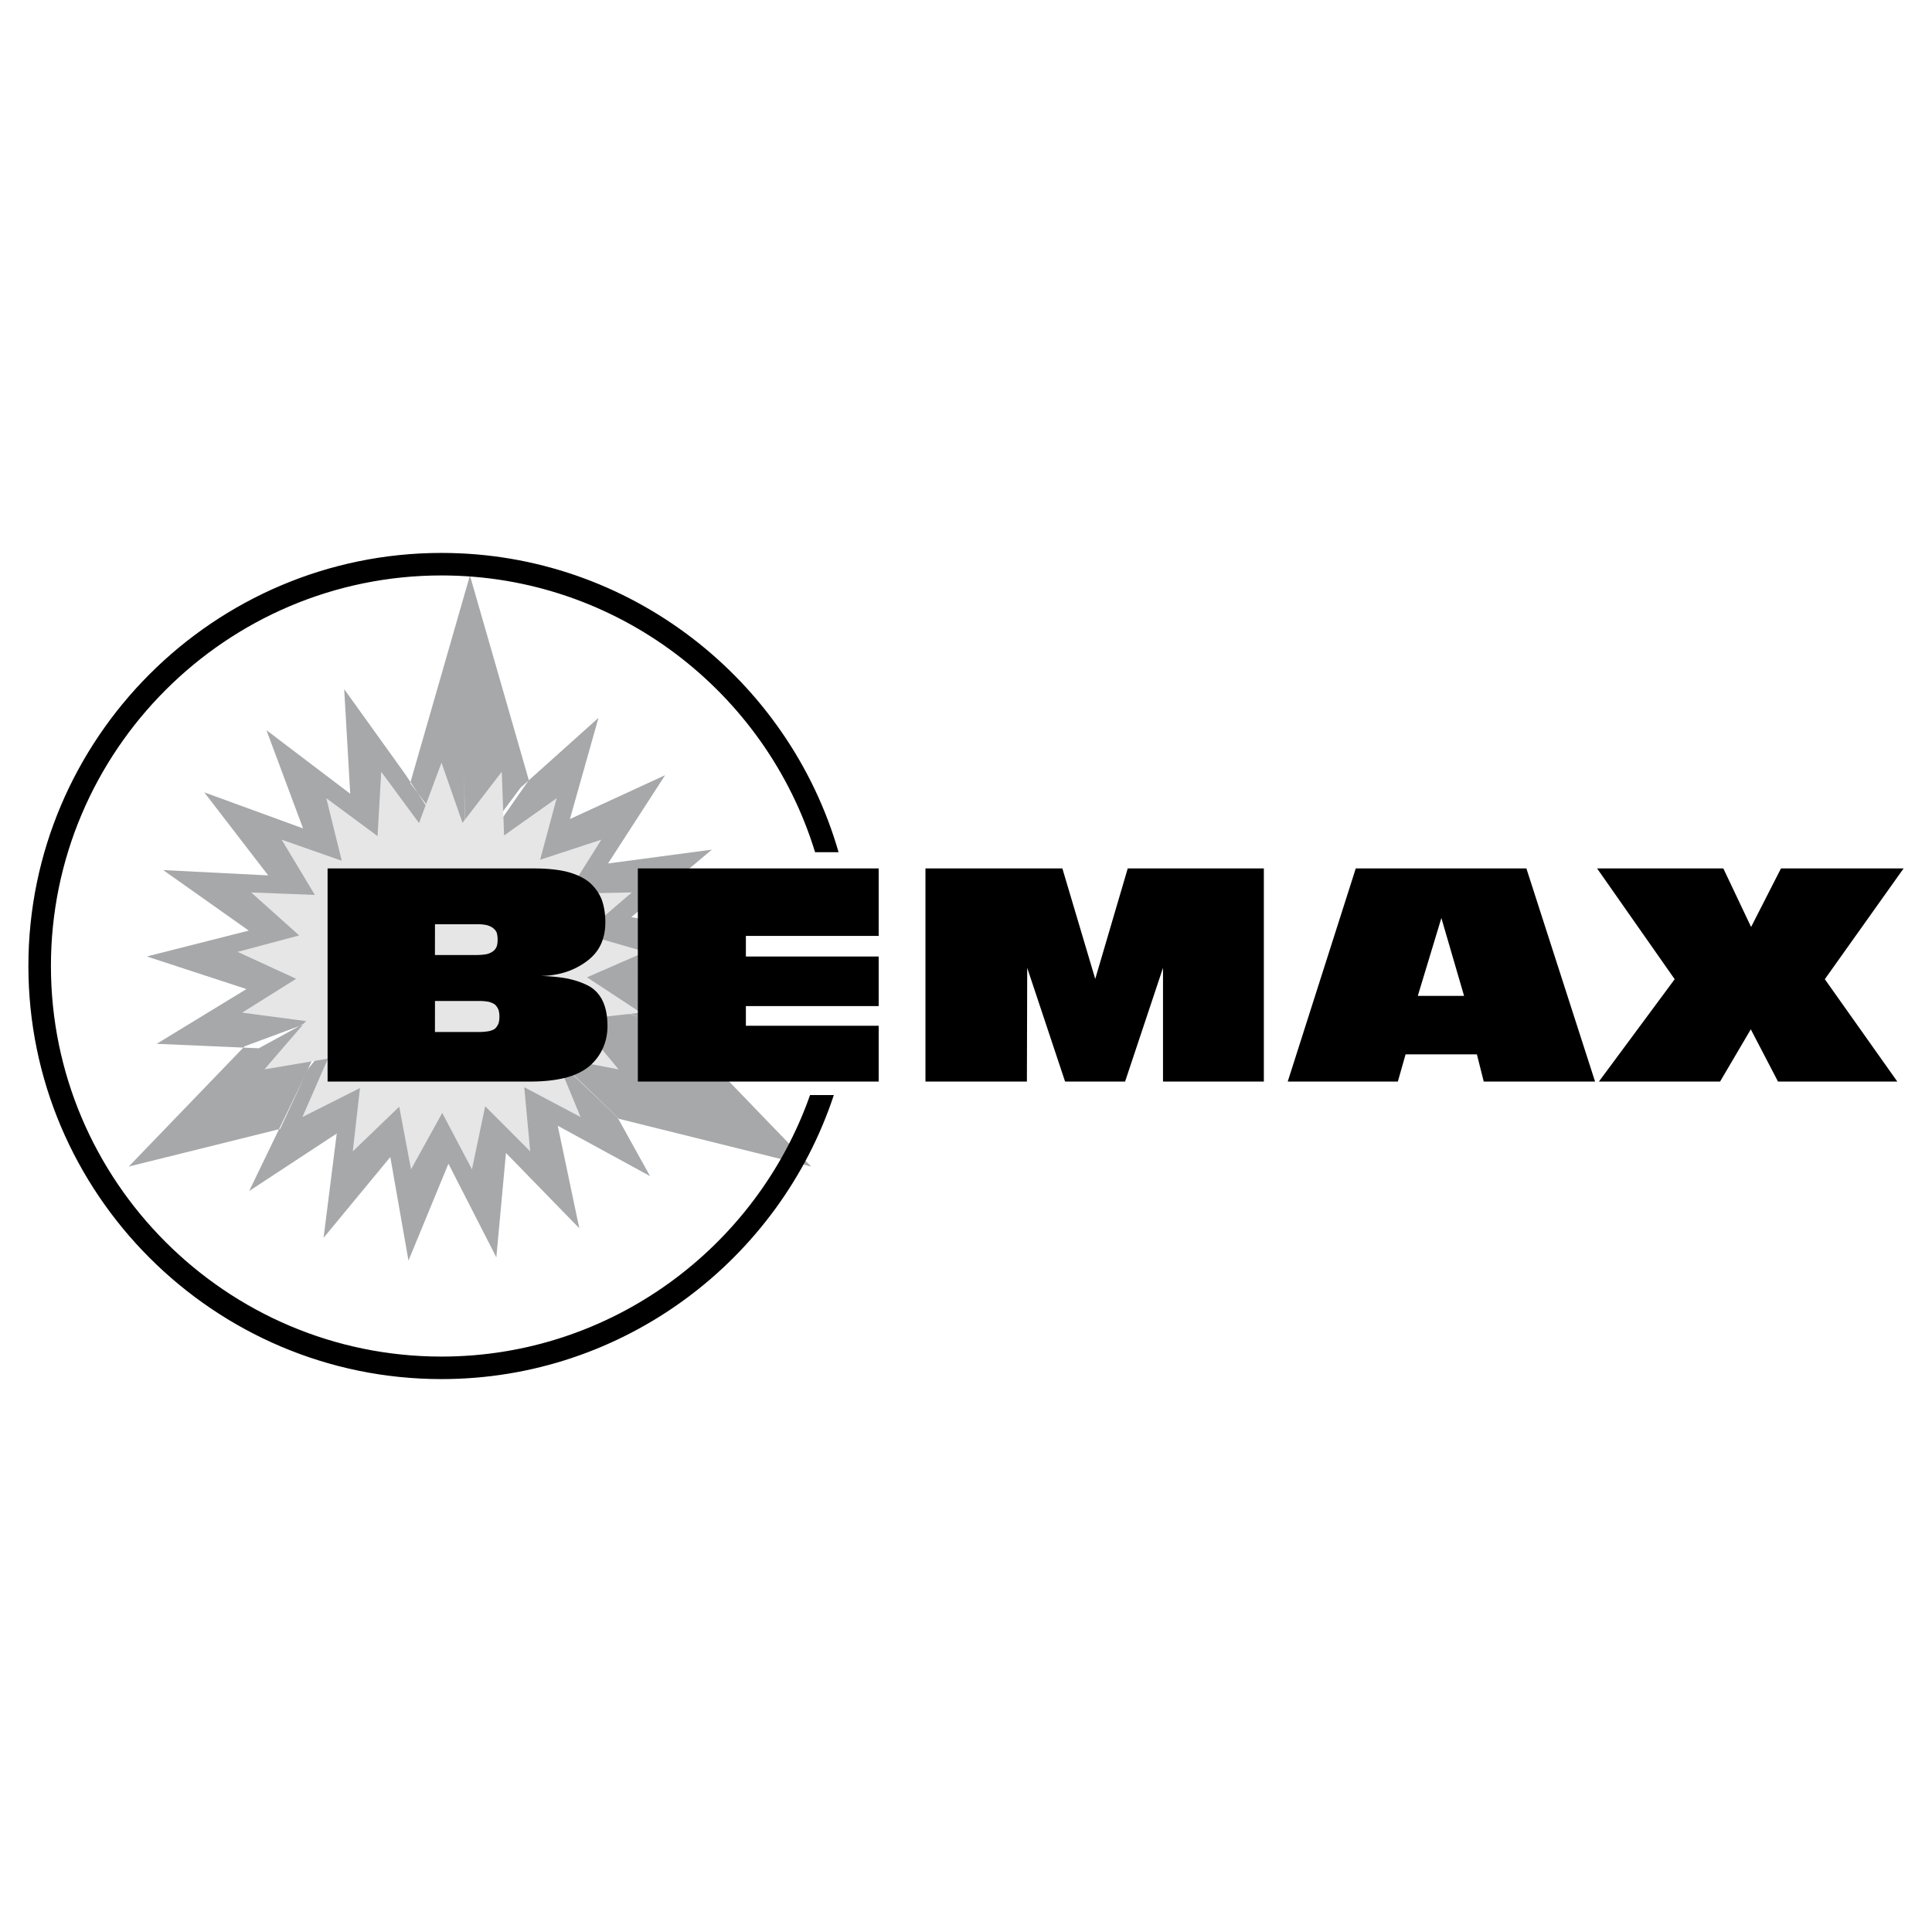 <?xml version="1.0" encoding="UTF-8"?> <svg xmlns="http://www.w3.org/2000/svg" width="2500" height="2500" viewBox="0 0 192.756 192.756"><g fill-rule="evenodd" clip-rule="evenodd"><path fill="#fff" d="M0 0h192.756v192.756H0V0z"></path><path d="M46.885 57.419l5.875 20.412-12.023 17.264 26.772 7.382 13.42 13.91-19.172-4.76-7.008-6.709-7.864 3.016-15.067-3.617-3.872 8.318-15.104 3.752 11.56-11.996 28.375-10.503-11.851-15.76 5.959-20.709zm-.397 28.985l-.198-9.33.151 8.934 5.484-7.41 7.786-6.979-2.85 10.098 9.497-4.375-5.698 8.808 10.365-1.381-8.043 6.736 10.312 1.736-9.671 4.067 9.341 4.697-5.296.525-6.358-1.793-14.783-.719 8.777 5.371 6.282 6.057 3.27 5.895-9.209-5.025 2.151 10.232-7.319-7.516-.96 10.412-4.779-9.34-3.986 9.666-1.813-10.334-6.659 8.062 1.314-10.408-8.739 5.74 5.892-12.191 6.695-8.408-11.621 6.354-10.193-.443 8.957-5.463-9.938-3.253 10.169-2.581-8.537-6.037 10.478.531-6.378-8.286 9.856 3.597-3.653-9.798 8.358 6.342-.603-10.439 6.117 8.523 6.032 9.126z" fill="#a6a8aa"></path><path d="M83.664 85.021h-2.345C76.438 69.07 61.562 57.412 44.047 57.412c-21.461 0-38.966 17.504-38.966 38.967 0 21.461 17.504 38.967 38.966 38.967 16.953 0 31.437-10.924 36.771-26.09h2.373c-5.425 16.426-20.939 28.336-39.145 28.336-22.699 0-41.213-18.514-41.213-41.213 0-22.7 18.514-41.214 41.213-41.214 18.764 0 34.666 12.649 39.618 29.856z"></path><path fill="#e6e6e7" d="M44.048 76.093l2.096 6.003L50.061 77l.232 6.354 5.246-3.717-1.65 6.141 6.107-2.005-3.387 5.382 6.428-.115-4.823 4.144 6.176 1.783-5.829 2.539 5.374 3.525-6.318.707 4.096 4.953-6.246-1.187 2.455 5.941-5.618-2.974.594 6.4-4.492-4.5-1.318 6.293-2.966-5.625-3.114 5.625-1.177-6.248-4.633 4.455.716-6.318-5.741 2.892 2.547-5.826-6.338 1.072 4.151-4.816-6.372-.844 5.386-3.379-5.841-2.685 6.143-1.64-4.789-4.287 6.353.242-3.313-5.509 5.999 2.105-1.542-6.241 5.113 3.78.366-6.417 3.771 5.118 2.241-6.025z"></path><path d="M32.684 107.906V86.645H53.28c1.299 0 2.402.112 3.306.336.913.24 1.652.592 2.205 1.041.53.456.939 1.013 1.218 1.663.255.681.387 1.462.387 2.329 0 .847-.158 1.6-.472 2.258-.313.65-.793 1.207-1.432 1.667a7.207 7.207 0 0 1-2.146 1.075 8.497 8.497 0 0 1-2.498.355c1.04.023 1.977.113 2.796.268.835.178 1.563.441 2.173.773a3.346 3.346 0 0 1 1.338 1.516c.303.658.453 1.479.453 2.445 0 .781-.15 1.52-.453 2.199a5.114 5.114 0 0 1-1.338 1.789c-.622.521-1.419.912-2.382 1.164-1.002.254-2.174.383-3.512.383H32.684zm10.714-8.037l-.004 3.094h4.347c.394 0 .746-.031 1.048-.086.286-.066.494-.158.622-.27.135-.133.247-.307.329-.508.058-.193.088-.422.088-.684 0-.236-.031-.457-.088-.654a1.554 1.554 0 0 0-.329-.508c-.14-.119-.349-.219-.622-.297a5.04 5.04 0 0 0-1.018-.088h-4.373v.001zm0-7.659l-.004 3.071h4.146c.386 0 .723-.031 1.009-.085.251-.058.472-.159.653-.297.159-.12.278-.282.356-.476.059-.178.089-.398.089-.662a2.55 2.55 0 0 0-.089-.711 1.084 1.084 0 0 0-.356-.444c-.124-.108-.325-.213-.596-.297a4.143 4.143 0 0 0-.951-.097h-4.257v-.002zm20.24 15.696V86.645h24.029v6.729h-13.25v2.058h13.25v4.943h-13.25v1.965h13.25v5.566H63.638zm28.695 0V86.645h13.66l3.279 11.023 3.242-11.023h13.58v21.261h-10.061V96.561l-3.783 11.346h-5.986l-3.779-11.346-.031 11.346H92.333v-.001zm53.737-8.549l-2.264-7.766-2.352 7.766h4.616zm-17.593 8.549l6.787-21.261h17.025l6.85 21.261h-11.107l-.682-2.713h-7.115l-.771 2.713h-10.987zm31.048 0l7.559-10.211-7.74-11.05h12.594l2.77 5.84 2.98-5.84h12.234l-7.859 11.05 7.232 10.211h-11.904l-2.713-5.211-3.064 5.211h-12.089z"></path></g></svg> 